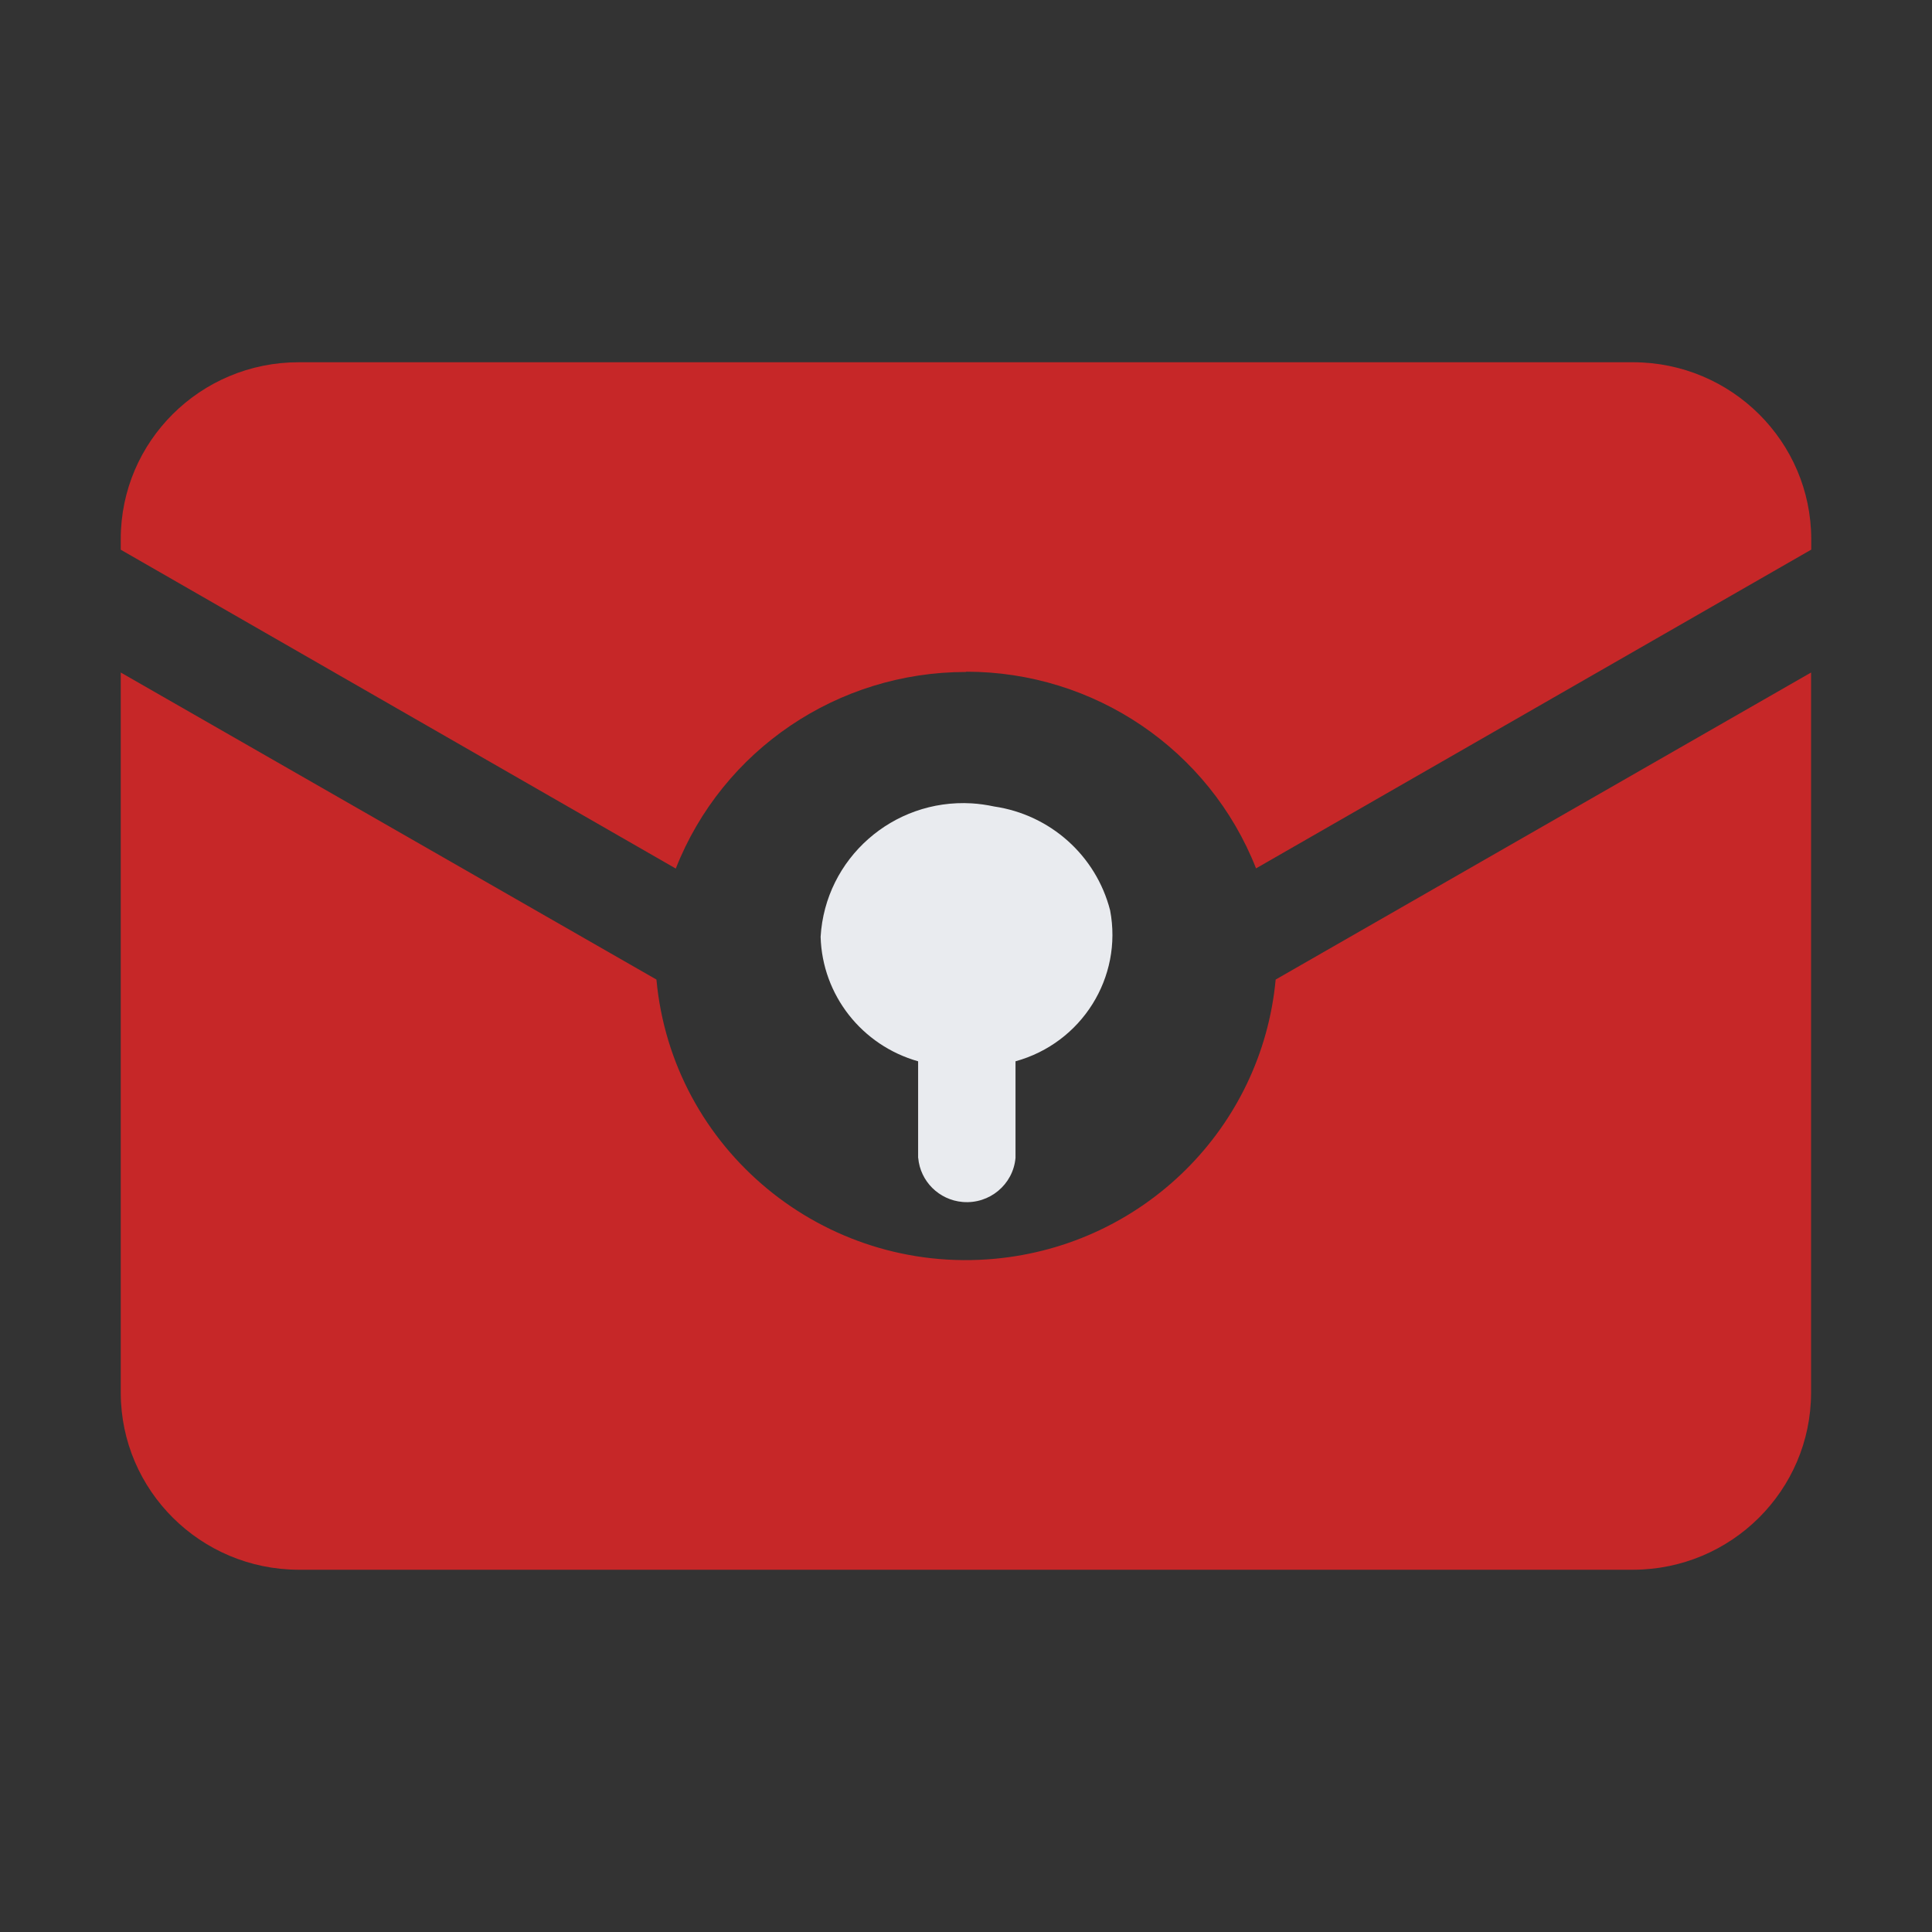 <svg xmlns="http://www.w3.org/2000/svg" xmlns:xlink="http://www.w3.org/1999/xlink" fill="none" version="1.1" width="64" height="64" viewBox="0 0 64 64"><rect x="0" y="0" width="64" height="64" fill="#333333" stroke="none"/><g><g></g><g><g><g><path d="M9.892,52C6.642,51.991,4.009,49.375,4,46.146L4,22.278L21.745,32.449C22.267,38.078,27.283,42.22,32.948,41.699C37.889,41.245,41.801,37.358,42.258,32.449L59.994,22.278L59.994,46.146C59.985,49.375,57.352,51.991,54.102,52L9.892,52Z" fill="#C62728" fill-opacity="1" style="mix-blend-mode:passthrough"/></g><g><path d="M30.414,38.357L30.414,35.157C28.547,34.629,27.238,32.961,27.184,31.033C27.336,28.44,29.576,26.461,32.185,26.612C32.435,26.627,32.686,26.663,32.933,26.716C34.794,26.989,36.309,28.345,36.774,30.156C37.197,32.378,35.835,34.552,33.64,35.157L33.64,38.357C33.562,39.239,32.778,39.894,31.887,39.817C31.105,39.749,30.485,39.133,30.417,38.357L30.414,38.357Z" fill="#E9EBEF" fill-opacity="1" style="mix-blend-mode:passthrough"/></g><g><path d="M32,22.26C27.751,22.257,23.934,24.84,22.386,28.772L4,18.21L4,17.854C4,14.622,6.639,12,9.892,12L54.108,12C57.358,12.009,59.991,14.625,60,17.854L60,18.207L41.608,28.766C40.063,24.835,36.249,22.248,32.003,22.251L32.003,22.257L32,22.26Z" fill="#C62728" fill-opacity="1" style="mix-blend-mode:passthrough"/></g></g></g></g></svg>